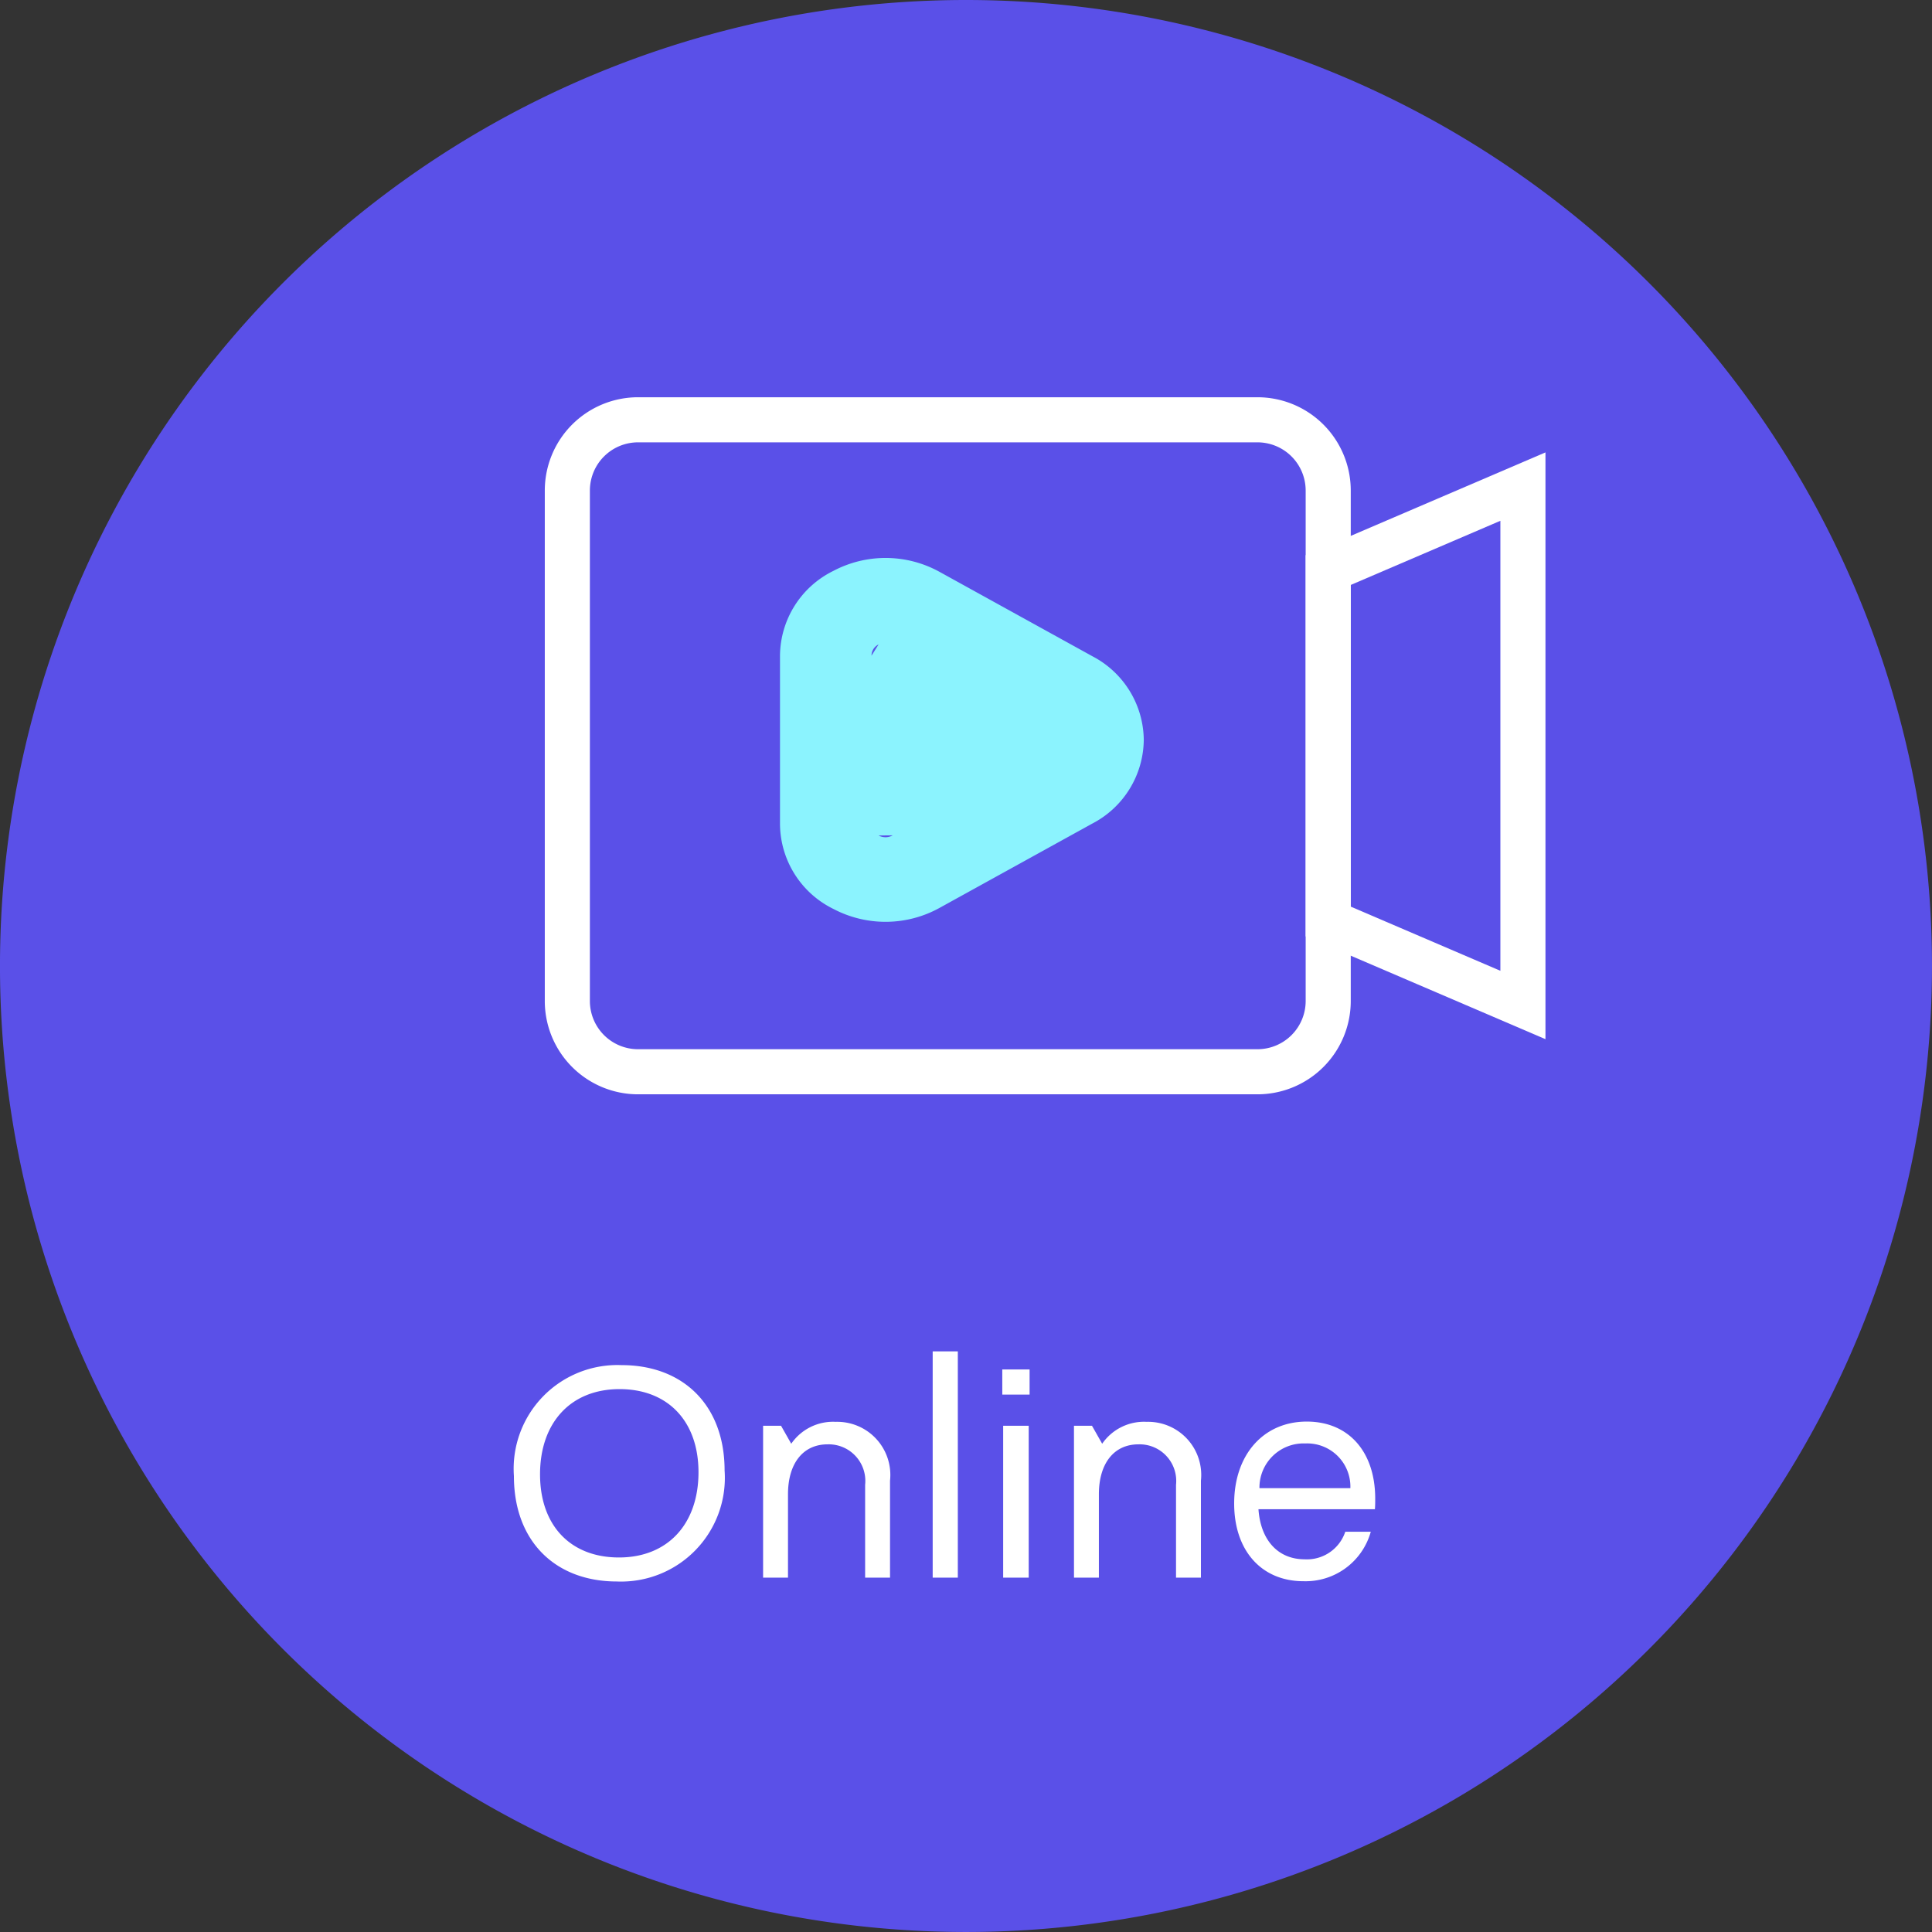 <svg xmlns="http://www.w3.org/2000/svg" width="99.92" height="99.919" viewBox="0 0 99.92 99.919"><rect x="0" y="0" width="99.92" height="99.919" fill="#333333" stroke="none"/><g id="&#x421;&#x433;&#x440;&#x443;&#x43F;&#x43F;&#x438;&#x440;&#x43E;&#x432;&#x430;&#x442;&#x44C;_11212" data-name="&#x421;&#x433;&#x440;&#x443;&#x43F;&#x43F;&#x438;&#x440;&#x43E;&#x432;&#x430;&#x442;&#x44C; 11212" transform="translate(-1725 -27.919)"><path id="&#x41A;&#x43E;&#x43D;&#x442;&#x443;&#x440;_8061" data-name="&#x41A;&#x43E;&#x43D;&#x442;&#x443;&#x440; 8061" d="M0,0A49.96,49.96,0,0,0,49.96-49.959,49.96,49.96,0,0,0,0-99.919a49.96,49.96,0,0,0-49.96,49.96A49.96,49.96,0,0,0,0,0" transform="translate(1774.959 127.838)" fill="#5a50e8"></path><path id="&#x41A;&#x43E;&#x43D;&#x442;&#x443;&#x440;_8062" data-name="&#x41A;&#x43E;&#x43D;&#x442;&#x443;&#x440; 8062" d="M0,0H-32.031a3.659,3.659,0,0,1-3.66-3.66v-26.4a3.659,3.659,0,0,1,3.66-3.659H0A3.66,3.66,0,0,1,3.66-30.06v26.4A3.66,3.66,0,0,1,0,0Z" transform="translate(1790.033 83.349)" fill="none" stroke="#fff" stroke-width="2.332"></path><path id="&#x41A;&#x43E;&#x43D;&#x442;&#x443;&#x440;_8063" data-name="&#x41A;&#x43E;&#x43D;&#x442;&#x443;&#x440; 8063" d="M0,0H99.919V-99.919H0Z" transform="translate(1725 127.838)" fill="none"></path><path id="&#x41A;&#x43E;&#x43D;&#x442;&#x443;&#x440;_8064" data-name="&#x41A;&#x43E;&#x43D;&#x442;&#x443;&#x440; 8064" d="M0,0-10.07-4.318V-22.492L0-26.81Z" transform="translate(1803.763 79.895)" fill="none" stroke="#fff" stroke-width="2.332"></path><g id="&#x421;&#x433;&#x440;&#x443;&#x43F;&#x43F;&#x438;&#x440;&#x43E;&#x432;&#x430;&#x442;&#x44C;_11210" data-name="&#x421;&#x433;&#x440;&#x443;&#x43F;&#x43F;&#x438;&#x440;&#x43E;&#x432;&#x430;&#x442;&#x44C; 11210" transform="translate(1768.102 74.928)"><path id="&#x41A;&#x43E;&#x43D;&#x442;&#x443;&#x440;_8065" data-name="&#x41A;&#x43E;&#x43D;&#x442;&#x443;&#x440; 8065" d="M0,0A5.8,5.8,0,0,0,2.695.666a5.779,5.779,0,0,0,2.8-.723l7.9-4.361a4.932,4.932,0,0,0,2.657-4.324A4.931,4.931,0,0,0,13.4-13.066l-7.9-4.362A5.781,5.781,0,0,0,0-17.484,4.93,4.93,0,0,0-2.762-13.1V-4.38A4.93,4.93,0,0,0,0,0M1.971-13.1h0a.641.641,0,0,1,.365-.578m.73,9.872a.751.751,0,0,1-.73.007" fill="#8bf3fe"></path></g><g id="&#x421;&#x433;&#x440;&#x443;&#x43F;&#x43F;&#x438;&#x440;&#x43E;&#x432;&#x430;&#x442;&#x44C;_11211" data-name="&#x421;&#x433;&#x440;&#x443;&#x43F;&#x43F;&#x438;&#x440;&#x43E;&#x432;&#x430;&#x442;&#x44C; 11211" transform="translate(1756.903 109.711)"><path id="&#x41A;&#x43E;&#x43D;&#x442;&#x443;&#x440;_8066" data-name="&#x41A;&#x43E;&#x43D;&#x442;&#x443;&#x440; 8066" d="M0,0A5.367,5.367,0,0,0,5.572-5.743c0-3.368-2.142-5.447-5.324-5.447A5.366,5.366,0,0,0-5.324-5.448C-5.324-2.08-3.182,0,0,0M.109-1.242c-2.515,0-4.082-1.66-4.082-4.3C-3.973-8.21-2.39-9.949.14-9.949c2.5,0,4.082,1.661,4.082,4.3,0,2.669-1.584,4.407-4.113,4.407M7.563-.2H8.851V-4.516c0-1.568.761-2.577,2.049-2.577A1.894,1.894,0,0,1,12.84-5V-.2h1.288V-5.215a2.748,2.748,0,0,0-2.809-3.042,2.625,2.625,0,0,0-2.3,1.133l-.528-.931H7.563Zm8.771,0h1.3V-11.9h-1.3Zm3.6-9.467h1.412v-1.3H19.933ZM19.979-.2H21.3V-8.055H19.979Zm3.663,0H24.93V-4.516c0-1.568.761-2.577,2.049-2.577A1.894,1.894,0,0,1,28.919-5V-.2h1.288V-5.215A2.748,2.748,0,0,0,27.4-8.257a2.625,2.625,0,0,0-2.3,1.133l-.528-.931h-.931Zm11.873.186a3.5,3.5,0,0,0,3.477-2.56H37.673a2.09,2.09,0,0,1-2.1,1.427c-1.381,0-2.281-.993-2.39-2.591h6.022c.016-.187.016-.357.016-.544,0-2.436-1.382-3.988-3.539-3.988-2.235,0-3.756,1.707-3.756,4.237,0,2.436,1.412,4.019,3.585,4.019M33.234-4.827a2.283,2.283,0,0,1,2.374-2.312,2.235,2.235,0,0,1,2.328,2.312Z" fill="#fff"></path></g><path id="&#x41A;&#x43E;&#x43D;&#x442;&#x443;&#x440;_8067" data-name="&#x41A;&#x43E;&#x43D;&#x442;&#x443;&#x440; 8067" d="M0,0H99.919V-99.919H0Z" transform="translate(1725 127.838)" fill="none"></path></g></svg>